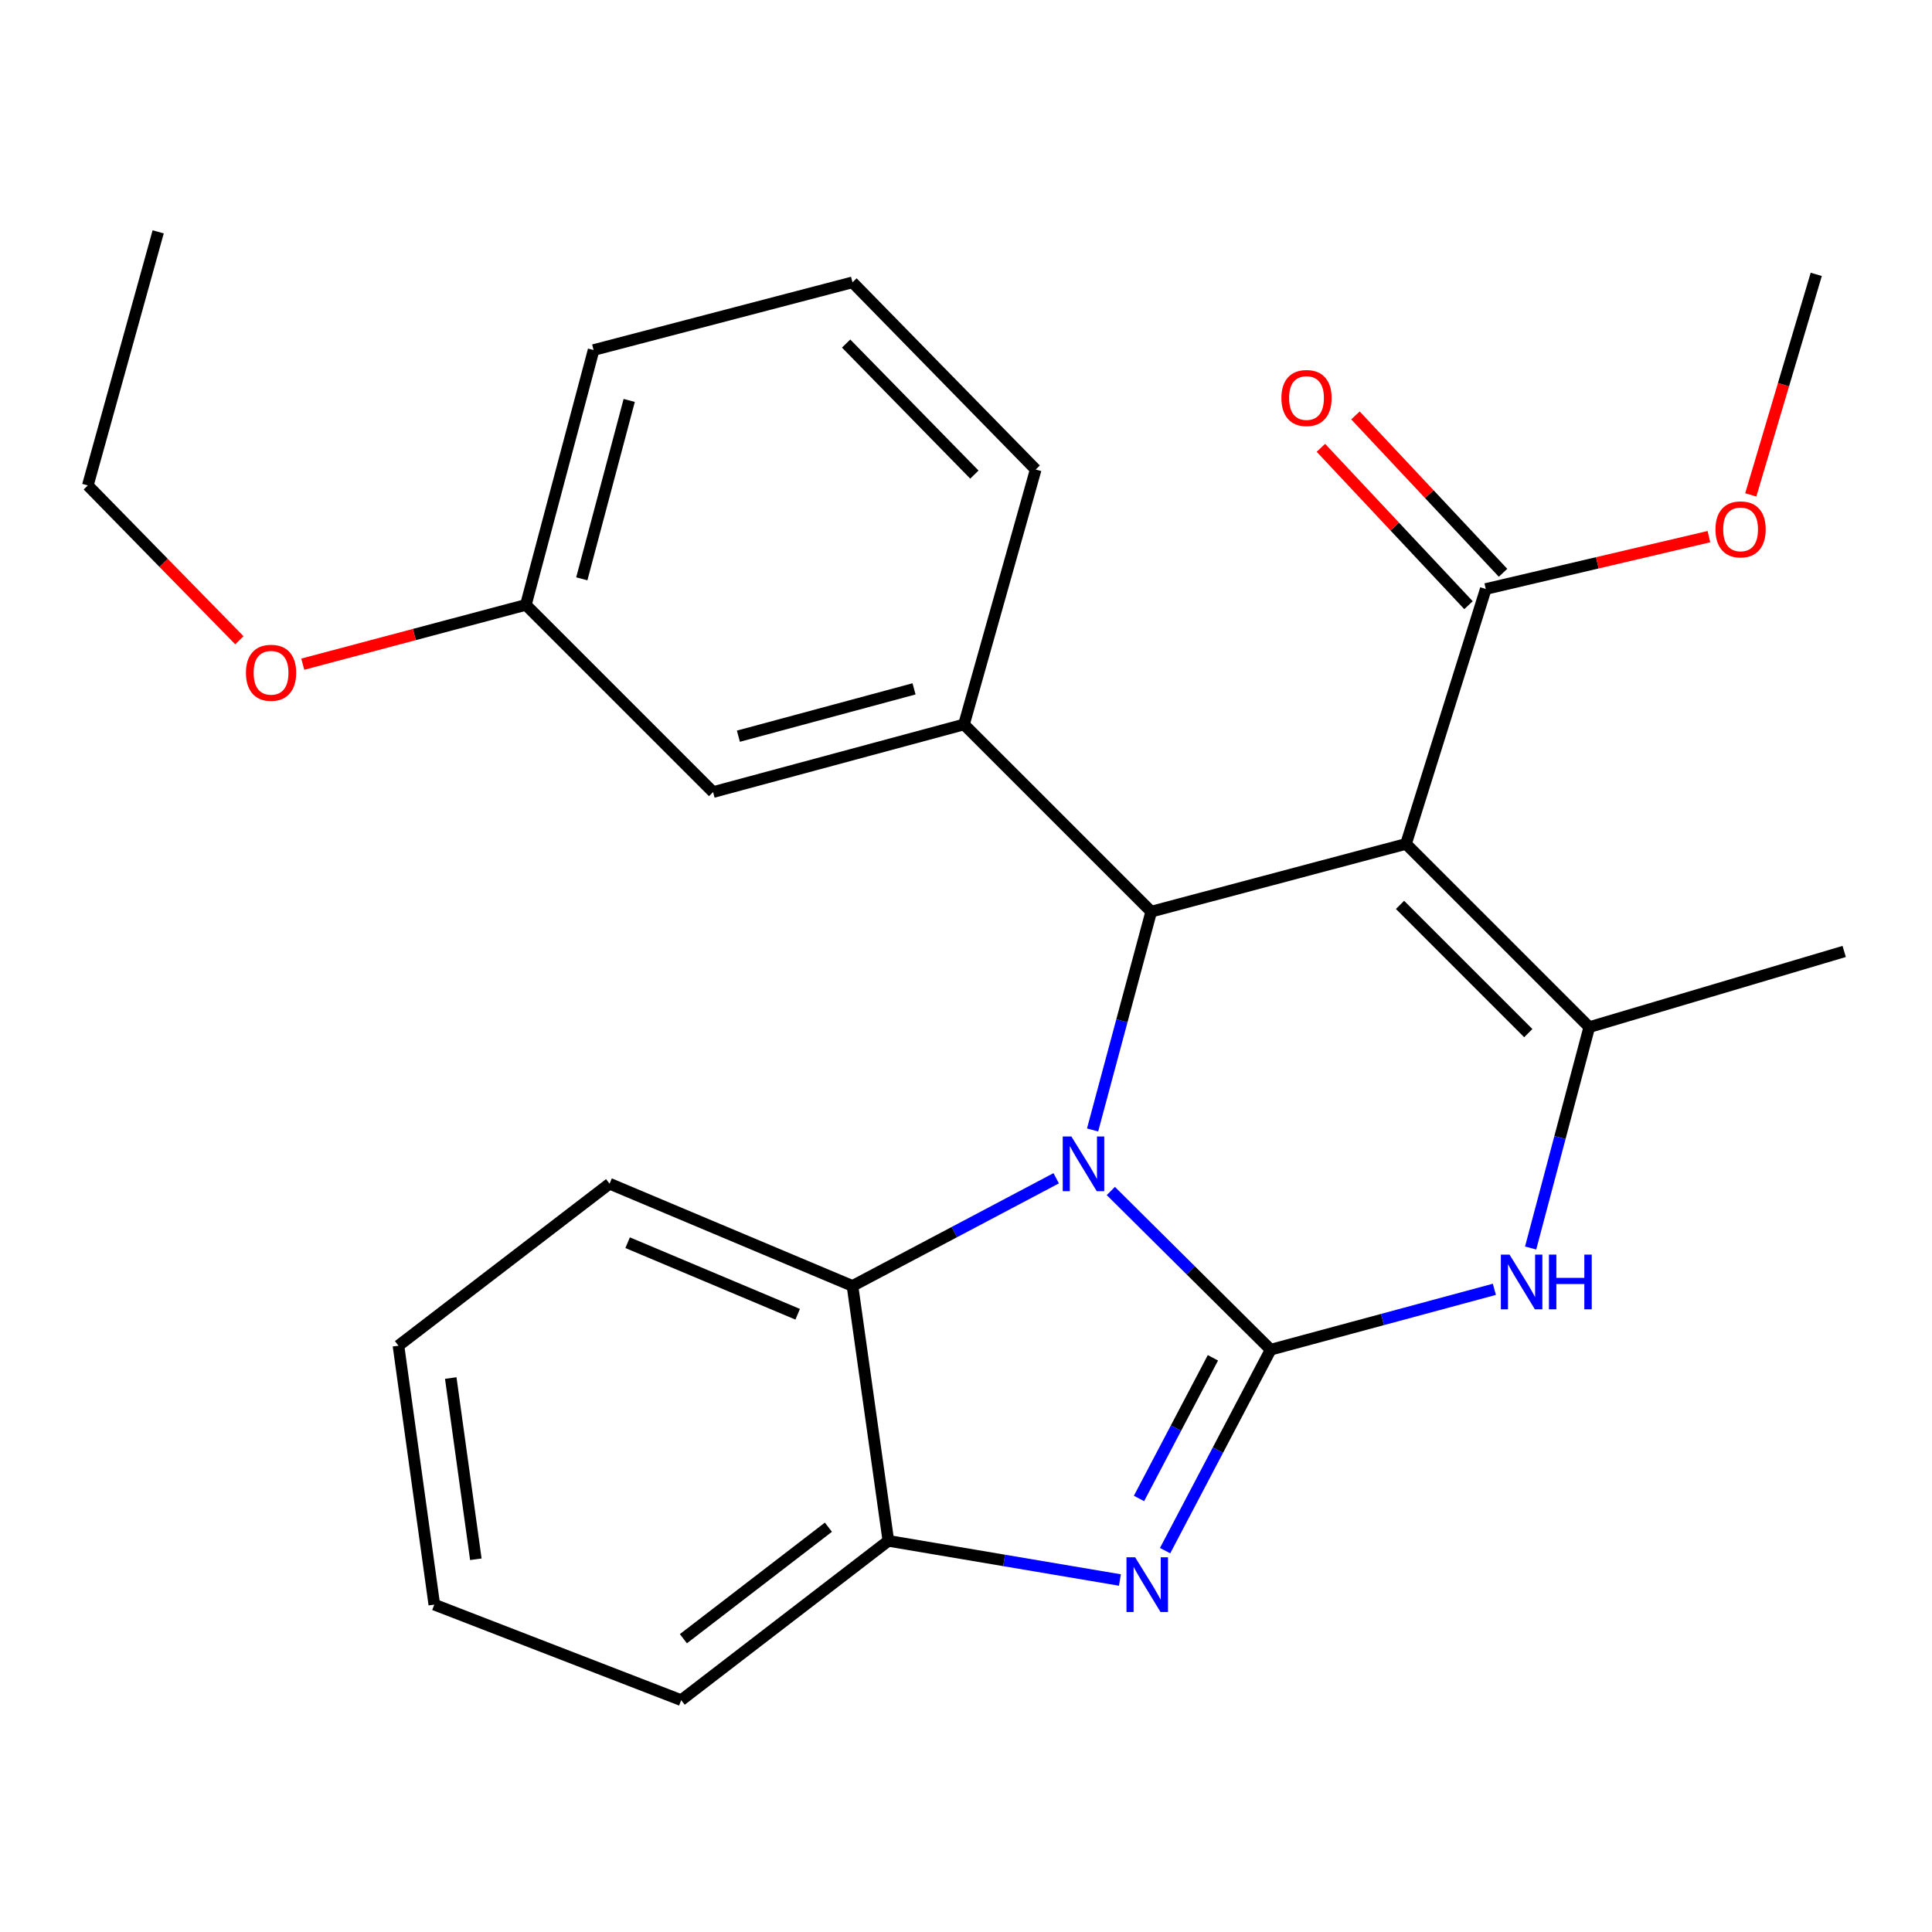 <?xml version='1.0' encoding='iso-8859-1'?>
<svg version='1.1' baseProfile='full'
              xmlns='http://www.w3.org/2000/svg'
                      xmlns:rdkit='http://www.rdkit.org/xml'
                      xmlns:xlink='http://www.w3.org/1999/xlink'
                  xml:space='preserve'
width='1000px' height='1000px' viewBox='0 0 1000 1000'>
<!-- END OF HEADER -->
<rect style='opacity:1.0;fill:#FFFFFF;stroke:none' width='1000' height='1000' x='0' y='0'> </rect>
<path class='bond-0' d='M 657.698,698.597 L 616.331,657.526' style='fill:none;fill-rule:evenodd;stroke:#000000;stroke-width:6px;stroke-linecap:butt;stroke-linejoin:miter;stroke-opacity:1' />
<path class='bond-0' d='M 616.331,657.526 L 574.964,616.456' style='fill:none;fill-rule:evenodd;stroke:#0000FF;stroke-width:6px;stroke-linecap:butt;stroke-linejoin:miter;stroke-opacity:1' />
<path class='bond-3' d='M 657.698,698.597 L 630.376,750.604' style='fill:none;fill-rule:evenodd;stroke:#000000;stroke-width:6px;stroke-linecap:butt;stroke-linejoin:miter;stroke-opacity:1' />
<path class='bond-3' d='M 630.376,750.604 L 603.053,802.61' style='fill:none;fill-rule:evenodd;stroke:#0000FF;stroke-width:6px;stroke-linecap:butt;stroke-linejoin:miter;stroke-opacity:1' />
<path class='bond-3' d='M 627.8,702.798 L 608.674,739.202' style='fill:none;fill-rule:evenodd;stroke:#000000;stroke-width:6px;stroke-linecap:butt;stroke-linejoin:miter;stroke-opacity:1' />
<path class='bond-3' d='M 608.674,739.202 L 589.548,775.607' style='fill:none;fill-rule:evenodd;stroke:#0000FF;stroke-width:6px;stroke-linecap:butt;stroke-linejoin:miter;stroke-opacity:1' />
<path class='bond-5' d='M 657.698,698.597 L 715.59,682.972' style='fill:none;fill-rule:evenodd;stroke:#000000;stroke-width:6px;stroke-linecap:butt;stroke-linejoin:miter;stroke-opacity:1' />
<path class='bond-5' d='M 715.59,682.972 L 773.483,667.347' style='fill:none;fill-rule:evenodd;stroke:#0000FF;stroke-width:6px;stroke-linecap:butt;stroke-linejoin:miter;stroke-opacity:1' />
<path class='bond-2' d='M 565.52,584.865 L 580.693,528.364' style='fill:none;fill-rule:evenodd;stroke:#0000FF;stroke-width:6px;stroke-linecap:butt;stroke-linejoin:miter;stroke-opacity:1' />
<path class='bond-2' d='M 580.693,528.364 L 595.867,471.862' style='fill:none;fill-rule:evenodd;stroke:#000000;stroke-width:6px;stroke-linecap:butt;stroke-linejoin:miter;stroke-opacity:1' />
<path class='bond-6' d='M 546.689,609.867 L 493.968,637.732' style='fill:none;fill-rule:evenodd;stroke:#0000FF;stroke-width:6px;stroke-linecap:butt;stroke-linejoin:miter;stroke-opacity:1' />
<path class='bond-6' d='M 493.968,637.732 L 441.246,665.598' style='fill:none;fill-rule:evenodd;stroke:#000000;stroke-width:6px;stroke-linecap:butt;stroke-linejoin:miter;stroke-opacity:1' />
<path class='bond-1' d='M 727.756,436.806 L 822.601,531.638' style='fill:none;fill-rule:evenodd;stroke:#000000;stroke-width:6px;stroke-linecap:butt;stroke-linejoin:miter;stroke-opacity:1' />
<path class='bond-1' d='M 724.65,468.367 L 791.041,534.749' style='fill:none;fill-rule:evenodd;stroke:#000000;stroke-width:6px;stroke-linecap:butt;stroke-linejoin:miter;stroke-opacity:1' />
<path class='bond-9' d='M 727.756,436.806 L 769.036,304.862' style='fill:none;fill-rule:evenodd;stroke:#000000;stroke-width:6px;stroke-linecap:butt;stroke-linejoin:miter;stroke-opacity:1' />
<path class='bond-27' d='M 727.756,436.806 L 595.867,471.862' style='fill:none;fill-rule:evenodd;stroke:#000000;stroke-width:6px;stroke-linecap:butt;stroke-linejoin:miter;stroke-opacity:1' />
<path class='bond-7' d='M 595.867,471.862 L 498.965,374.974' style='fill:none;fill-rule:evenodd;stroke:#000000;stroke-width:6px;stroke-linecap:butt;stroke-linejoin:miter;stroke-opacity:1' />
<path class='bond-8' d='M 579.672,817.813 L 519.741,807.678' style='fill:none;fill-rule:evenodd;stroke:#0000FF;stroke-width:6px;stroke-linecap:butt;stroke-linejoin:miter;stroke-opacity:1' />
<path class='bond-8' d='M 519.741,807.678 L 459.809,797.542' style='fill:none;fill-rule:evenodd;stroke:#000000;stroke-width:6px;stroke-linecap:butt;stroke-linejoin:miter;stroke-opacity:1' />
<path class='bond-4' d='M 822.601,531.638 L 807.426,588.803' style='fill:none;fill-rule:evenodd;stroke:#000000;stroke-width:6px;stroke-linecap:butt;stroke-linejoin:miter;stroke-opacity:1' />
<path class='bond-4' d='M 807.426,588.803 L 792.251,645.969' style='fill:none;fill-rule:evenodd;stroke:#0000FF;stroke-width:6px;stroke-linecap:butt;stroke-linejoin:miter;stroke-opacity:1' />
<path class='bond-14' d='M 822.601,531.638 L 954.545,492.469' style='fill:none;fill-rule:evenodd;stroke:#000000;stroke-width:6px;stroke-linecap:butt;stroke-linejoin:miter;stroke-opacity:1' />
<path class='bond-16' d='M 441.246,665.598 L 315.512,612.686' style='fill:none;fill-rule:evenodd;stroke:#000000;stroke-width:6px;stroke-linecap:butt;stroke-linejoin:miter;stroke-opacity:1' />
<path class='bond-16' d='M 412.877,680.256 L 324.864,643.219' style='fill:none;fill-rule:evenodd;stroke:#000000;stroke-width:6px;stroke-linecap:butt;stroke-linejoin:miter;stroke-opacity:1' />
<path class='bond-26' d='M 441.246,665.598 L 459.809,797.542' style='fill:none;fill-rule:evenodd;stroke:#000000;stroke-width:6px;stroke-linecap:butt;stroke-linejoin:miter;stroke-opacity:1' />
<path class='bond-10' d='M 498.965,374.974 L 369.091,409.976' style='fill:none;fill-rule:evenodd;stroke:#000000;stroke-width:6px;stroke-linecap:butt;stroke-linejoin:miter;stroke-opacity:1' />
<path class='bond-10' d='M 473.105,356.554 L 382.193,381.056' style='fill:none;fill-rule:evenodd;stroke:#000000;stroke-width:6px;stroke-linecap:butt;stroke-linejoin:miter;stroke-opacity:1' />
<path class='bond-15' d='M 498.965,374.974 L 536.078,243.03' style='fill:none;fill-rule:evenodd;stroke:#000000;stroke-width:6px;stroke-linecap:butt;stroke-linejoin:miter;stroke-opacity:1' />
<path class='bond-18' d='M 459.809,797.542 L 352.584,879.993' style='fill:none;fill-rule:evenodd;stroke:#000000;stroke-width:6px;stroke-linecap:butt;stroke-linejoin:miter;stroke-opacity:1' />
<path class='bond-18' d='M 428.782,790.476 L 353.724,848.192' style='fill:none;fill-rule:evenodd;stroke:#000000;stroke-width:6px;stroke-linecap:butt;stroke-linejoin:miter;stroke-opacity:1' />
<path class='bond-11' d='M 777.977,296.477 L 739.778,255.749' style='fill:none;fill-rule:evenodd;stroke:#000000;stroke-width:6px;stroke-linecap:butt;stroke-linejoin:miter;stroke-opacity:1' />
<path class='bond-11' d='M 739.778,255.749 L 701.579,215.022' style='fill:none;fill-rule:evenodd;stroke:#FF0000;stroke-width:6px;stroke-linecap:butt;stroke-linejoin:miter;stroke-opacity:1' />
<path class='bond-11' d='M 760.096,313.247 L 721.897,272.52' style='fill:none;fill-rule:evenodd;stroke:#000000;stroke-width:6px;stroke-linecap:butt;stroke-linejoin:miter;stroke-opacity:1' />
<path class='bond-11' d='M 721.897,272.52 L 683.698,231.792' style='fill:none;fill-rule:evenodd;stroke:#FF0000;stroke-width:6px;stroke-linecap:butt;stroke-linejoin:miter;stroke-opacity:1' />
<path class='bond-12' d='M 769.036,304.862 L 826.788,291.313' style='fill:none;fill-rule:evenodd;stroke:#000000;stroke-width:6px;stroke-linecap:butt;stroke-linejoin:miter;stroke-opacity:1' />
<path class='bond-12' d='M 826.788,291.313 L 884.539,277.764' style='fill:none;fill-rule:evenodd;stroke:#FF0000;stroke-width:6px;stroke-linecap:butt;stroke-linejoin:miter;stroke-opacity:1' />
<path class='bond-13' d='M 369.091,409.976 L 272.189,313.088' style='fill:none;fill-rule:evenodd;stroke:#000000;stroke-width:6px;stroke-linecap:butt;stroke-linejoin:miter;stroke-opacity:1' />
<path class='bond-22' d='M 906.2,256.159 L 923.148,199.087' style='fill:none;fill-rule:evenodd;stroke:#FF0000;stroke-width:6px;stroke-linecap:butt;stroke-linejoin:miter;stroke-opacity:1' />
<path class='bond-22' d='M 923.148,199.087 L 940.095,142.016' style='fill:none;fill-rule:evenodd;stroke:#000000;stroke-width:6px;stroke-linecap:butt;stroke-linejoin:miter;stroke-opacity:1' />
<path class='bond-17' d='M 272.189,313.088 L 214.45,328.435' style='fill:none;fill-rule:evenodd;stroke:#000000;stroke-width:6px;stroke-linecap:butt;stroke-linejoin:miter;stroke-opacity:1' />
<path class='bond-17' d='M 214.45,328.435 L 156.711,343.782' style='fill:none;fill-rule:evenodd;stroke:#FF0000;stroke-width:6px;stroke-linecap:butt;stroke-linejoin:miter;stroke-opacity:1' />
<path class='bond-29' d='M 272.189,313.088 L 307.245,181.185' style='fill:none;fill-rule:evenodd;stroke:#000000;stroke-width:6px;stroke-linecap:butt;stroke-linejoin:miter;stroke-opacity:1' />
<path class='bond-29' d='M 301.14,299.599 L 325.679,207.267' style='fill:none;fill-rule:evenodd;stroke:#000000;stroke-width:6px;stroke-linecap:butt;stroke-linejoin:miter;stroke-opacity:1' />
<path class='bond-19' d='M 536.078,243.03 L 441.246,146.142' style='fill:none;fill-rule:evenodd;stroke:#000000;stroke-width:6px;stroke-linecap:butt;stroke-linejoin:miter;stroke-opacity:1' />
<path class='bond-19' d='M 504.333,245.645 L 437.951,177.823' style='fill:none;fill-rule:evenodd;stroke:#000000;stroke-width:6px;stroke-linecap:butt;stroke-linejoin:miter;stroke-opacity:1' />
<path class='bond-23' d='M 315.512,612.686 L 206.244,696.527' style='fill:none;fill-rule:evenodd;stroke:#000000;stroke-width:6px;stroke-linecap:butt;stroke-linejoin:miter;stroke-opacity:1' />
<path class='bond-21' d='M 123.91,331.402 L 84.682,291.329' style='fill:none;fill-rule:evenodd;stroke:#FF0000;stroke-width:6px;stroke-linecap:butt;stroke-linejoin:miter;stroke-opacity:1' />
<path class='bond-21' d='M 84.682,291.329 L 45.455,251.256' style='fill:none;fill-rule:evenodd;stroke:#000000;stroke-width:6px;stroke-linecap:butt;stroke-linejoin:miter;stroke-opacity:1' />
<path class='bond-24' d='M 352.584,879.993 L 224.794,830.541' style='fill:none;fill-rule:evenodd;stroke:#000000;stroke-width:6px;stroke-linecap:butt;stroke-linejoin:miter;stroke-opacity:1' />
<path class='bond-20' d='M 441.246,146.142 L 307.245,181.185' style='fill:none;fill-rule:evenodd;stroke:#000000;stroke-width:6px;stroke-linecap:butt;stroke-linejoin:miter;stroke-opacity:1' />
<path class='bond-25' d='M 45.455,251.256 L 81.873,120.007' style='fill:none;fill-rule:evenodd;stroke:#000000;stroke-width:6px;stroke-linecap:butt;stroke-linejoin:miter;stroke-opacity:1' />
<path class='bond-28' d='M 206.244,696.527 L 224.794,830.541' style='fill:none;fill-rule:evenodd;stroke:#000000;stroke-width:6px;stroke-linecap:butt;stroke-linejoin:miter;stroke-opacity:1' />
<path class='bond-28' d='M 233.31,713.268 L 246.295,807.078' style='fill:none;fill-rule:evenodd;stroke:#000000;stroke-width:6px;stroke-linecap:butt;stroke-linejoin:miter;stroke-opacity:1' />
<path  class='atom-1' d='M 554.55 588.244
L 563.83 603.244
Q 564.75 604.724, 566.23 607.404
Q 567.71 610.084, 567.79 610.244
L 567.79 588.244
L 571.55 588.244
L 571.55 616.564
L 567.67 616.564
L 557.71 600.164
Q 556.55 598.244, 555.31 596.044
Q 554.11 593.844, 553.75 593.164
L 553.75 616.564
L 550.07 616.564
L 550.07 588.244
L 554.55 588.244
' fill='#0000FF'/>
<path  class='atom-4' d='M 587.55 806.044
L 596.83 821.044
Q 597.75 822.524, 599.23 825.204
Q 600.71 827.884, 600.79 828.044
L 600.79 806.044
L 604.55 806.044
L 604.55 834.364
L 600.67 834.364
L 590.71 817.964
Q 589.55 816.044, 588.31 813.844
Q 587.11 811.644, 586.75 810.964
L 586.75 834.364
L 583.07 834.364
L 583.07 806.044
L 587.55 806.044
' fill='#0000FF'/>
<path  class='atom-6' d='M 781.326 649.381
L 790.606 664.381
Q 791.526 665.861, 793.006 668.541
Q 794.486 671.221, 794.566 671.381
L 794.566 649.381
L 798.326 649.381
L 798.326 677.701
L 794.446 677.701
L 784.486 661.301
Q 783.326 659.381, 782.086 657.181
Q 780.886 654.981, 780.526 654.301
L 780.526 677.701
L 776.846 677.701
L 776.846 649.381
L 781.326 649.381
' fill='#0000FF'/>
<path  class='atom-6' d='M 801.726 649.381
L 805.566 649.381
L 805.566 661.421
L 820.046 661.421
L 820.046 649.381
L 823.886 649.381
L 823.886 677.701
L 820.046 677.701
L 820.046 664.621
L 805.566 664.621
L 805.566 677.701
L 801.726 677.701
L 801.726 649.381
' fill='#0000FF'/>
<path  class='atom-12' d='M 663.248 206.011
Q 663.248 199.211, 666.608 195.411
Q 669.968 191.611, 676.248 191.611
Q 682.528 191.611, 685.888 195.411
Q 689.248 199.211, 689.248 206.011
Q 689.248 212.891, 685.848 216.811
Q 682.448 220.691, 676.248 220.691
Q 670.008 220.691, 666.608 216.811
Q 663.248 212.931, 663.248 206.011
M 676.248 217.491
Q 680.568 217.491, 682.888 214.611
Q 685.248 211.691, 685.248 206.011
Q 685.248 200.451, 682.888 197.651
Q 680.568 194.811, 676.248 194.811
Q 671.928 194.811, 669.568 197.611
Q 667.248 200.411, 667.248 206.011
Q 667.248 211.731, 669.568 214.611
Q 671.928 217.491, 676.248 217.491
' fill='#FF0000'/>
<path  class='atom-13' d='M 887.926 273.999
Q 887.926 267.199, 891.286 263.399
Q 894.646 259.599, 900.926 259.599
Q 907.206 259.599, 910.566 263.399
Q 913.926 267.199, 913.926 273.999
Q 913.926 280.879, 910.526 284.799
Q 907.126 288.679, 900.926 288.679
Q 894.686 288.679, 891.286 284.799
Q 887.926 280.919, 887.926 273.999
M 900.926 285.479
Q 905.246 285.479, 907.566 282.599
Q 909.926 279.679, 909.926 273.999
Q 909.926 268.439, 907.566 265.639
Q 905.246 262.799, 900.926 262.799
Q 896.606 262.799, 894.246 265.599
Q 891.926 268.399, 891.926 273.999
Q 891.926 279.719, 894.246 282.599
Q 896.606 285.479, 900.926 285.479
' fill='#FF0000'/>
<path  class='atom-18' d='M 127.3 348.224
Q 127.3 341.424, 130.66 337.624
Q 134.02 333.824, 140.3 333.824
Q 146.58 333.824, 149.94 337.624
Q 153.3 341.424, 153.3 348.224
Q 153.3 355.104, 149.9 359.024
Q 146.5 362.904, 140.3 362.904
Q 134.06 362.904, 130.66 359.024
Q 127.3 355.144, 127.3 348.224
M 140.3 359.704
Q 144.62 359.704, 146.94 356.824
Q 149.3 353.904, 149.3 348.224
Q 149.3 342.664, 146.94 339.864
Q 144.62 337.024, 140.3 337.024
Q 135.98 337.024, 133.62 339.824
Q 131.3 342.624, 131.3 348.224
Q 131.3 353.944, 133.62 356.824
Q 135.98 359.704, 140.3 359.704
' fill='#FF0000'/>
</svg>
